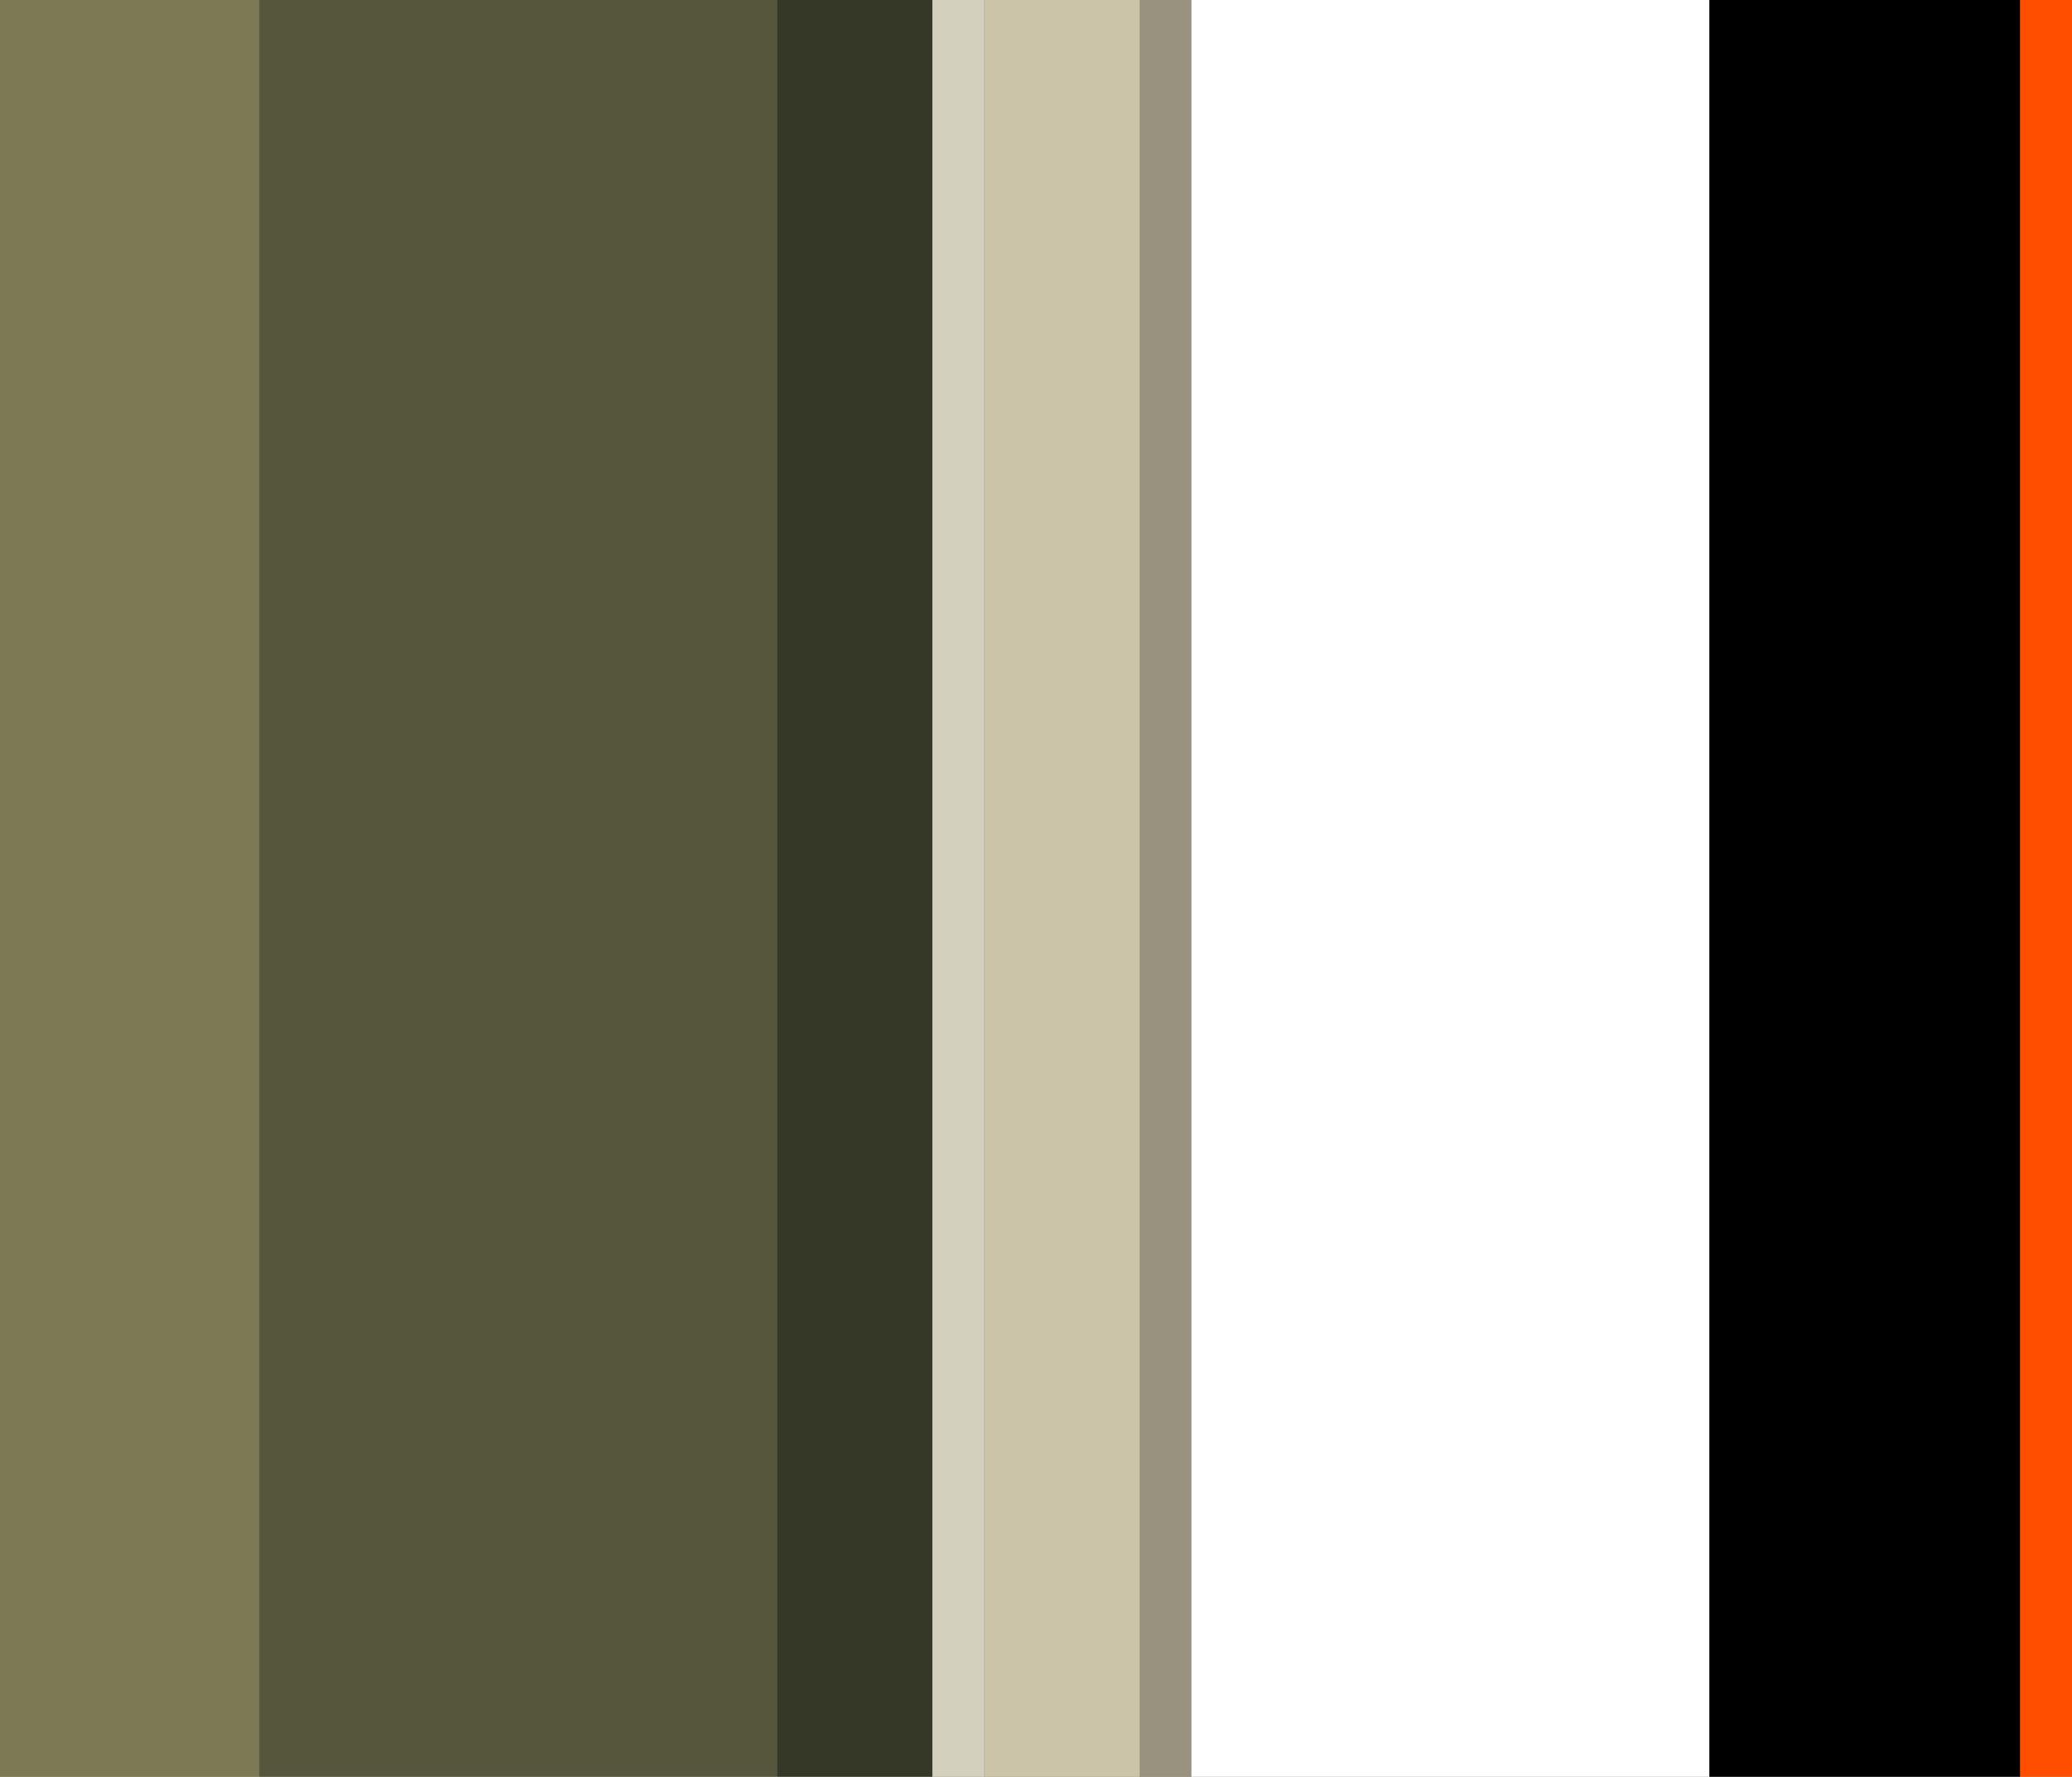 <svg width="1200" height="1029" viewBox="0 0 1200 1029" fill="none" xmlns="http://www.w3.org/2000/svg">
<rect x="0" y="0" width="1200" height="1029" fill="#808080" stroke="none"/>
<g clip-path="url(#clip0_1590_3923)">
<path d="M450 0H150V1029H450V0Z" fill="#56563C"/>
<path d="M150 0H0V1029H150V0Z" fill="#7C7A55"/>
<path d="M540 0H450V1029H540V0Z" fill="#363827"/>
<path d="M660 0H570V1029H660V0Z" fill="#CCC4A9"/>
<path d="M570 0H540V1029H570V0Z" fill="#D4D0BE"/>
<path d="M690 0H660V1029H690V0Z" fill="#99927E"/>
<path d="M990 0H690V1029H990V0Z" fill="white"/>
<path d="M1170 0H990V1029H1170V0Z" fill="black"/>
<path d="M1200 0H1170V1029H1200V0Z" fill="#FF4E00"/>
</g>
<defs>
<clipPath id="clip0_1590_3923">
<rect width="1200" height="1029" fill="white"/>
</clipPath>
</defs>
</svg>
